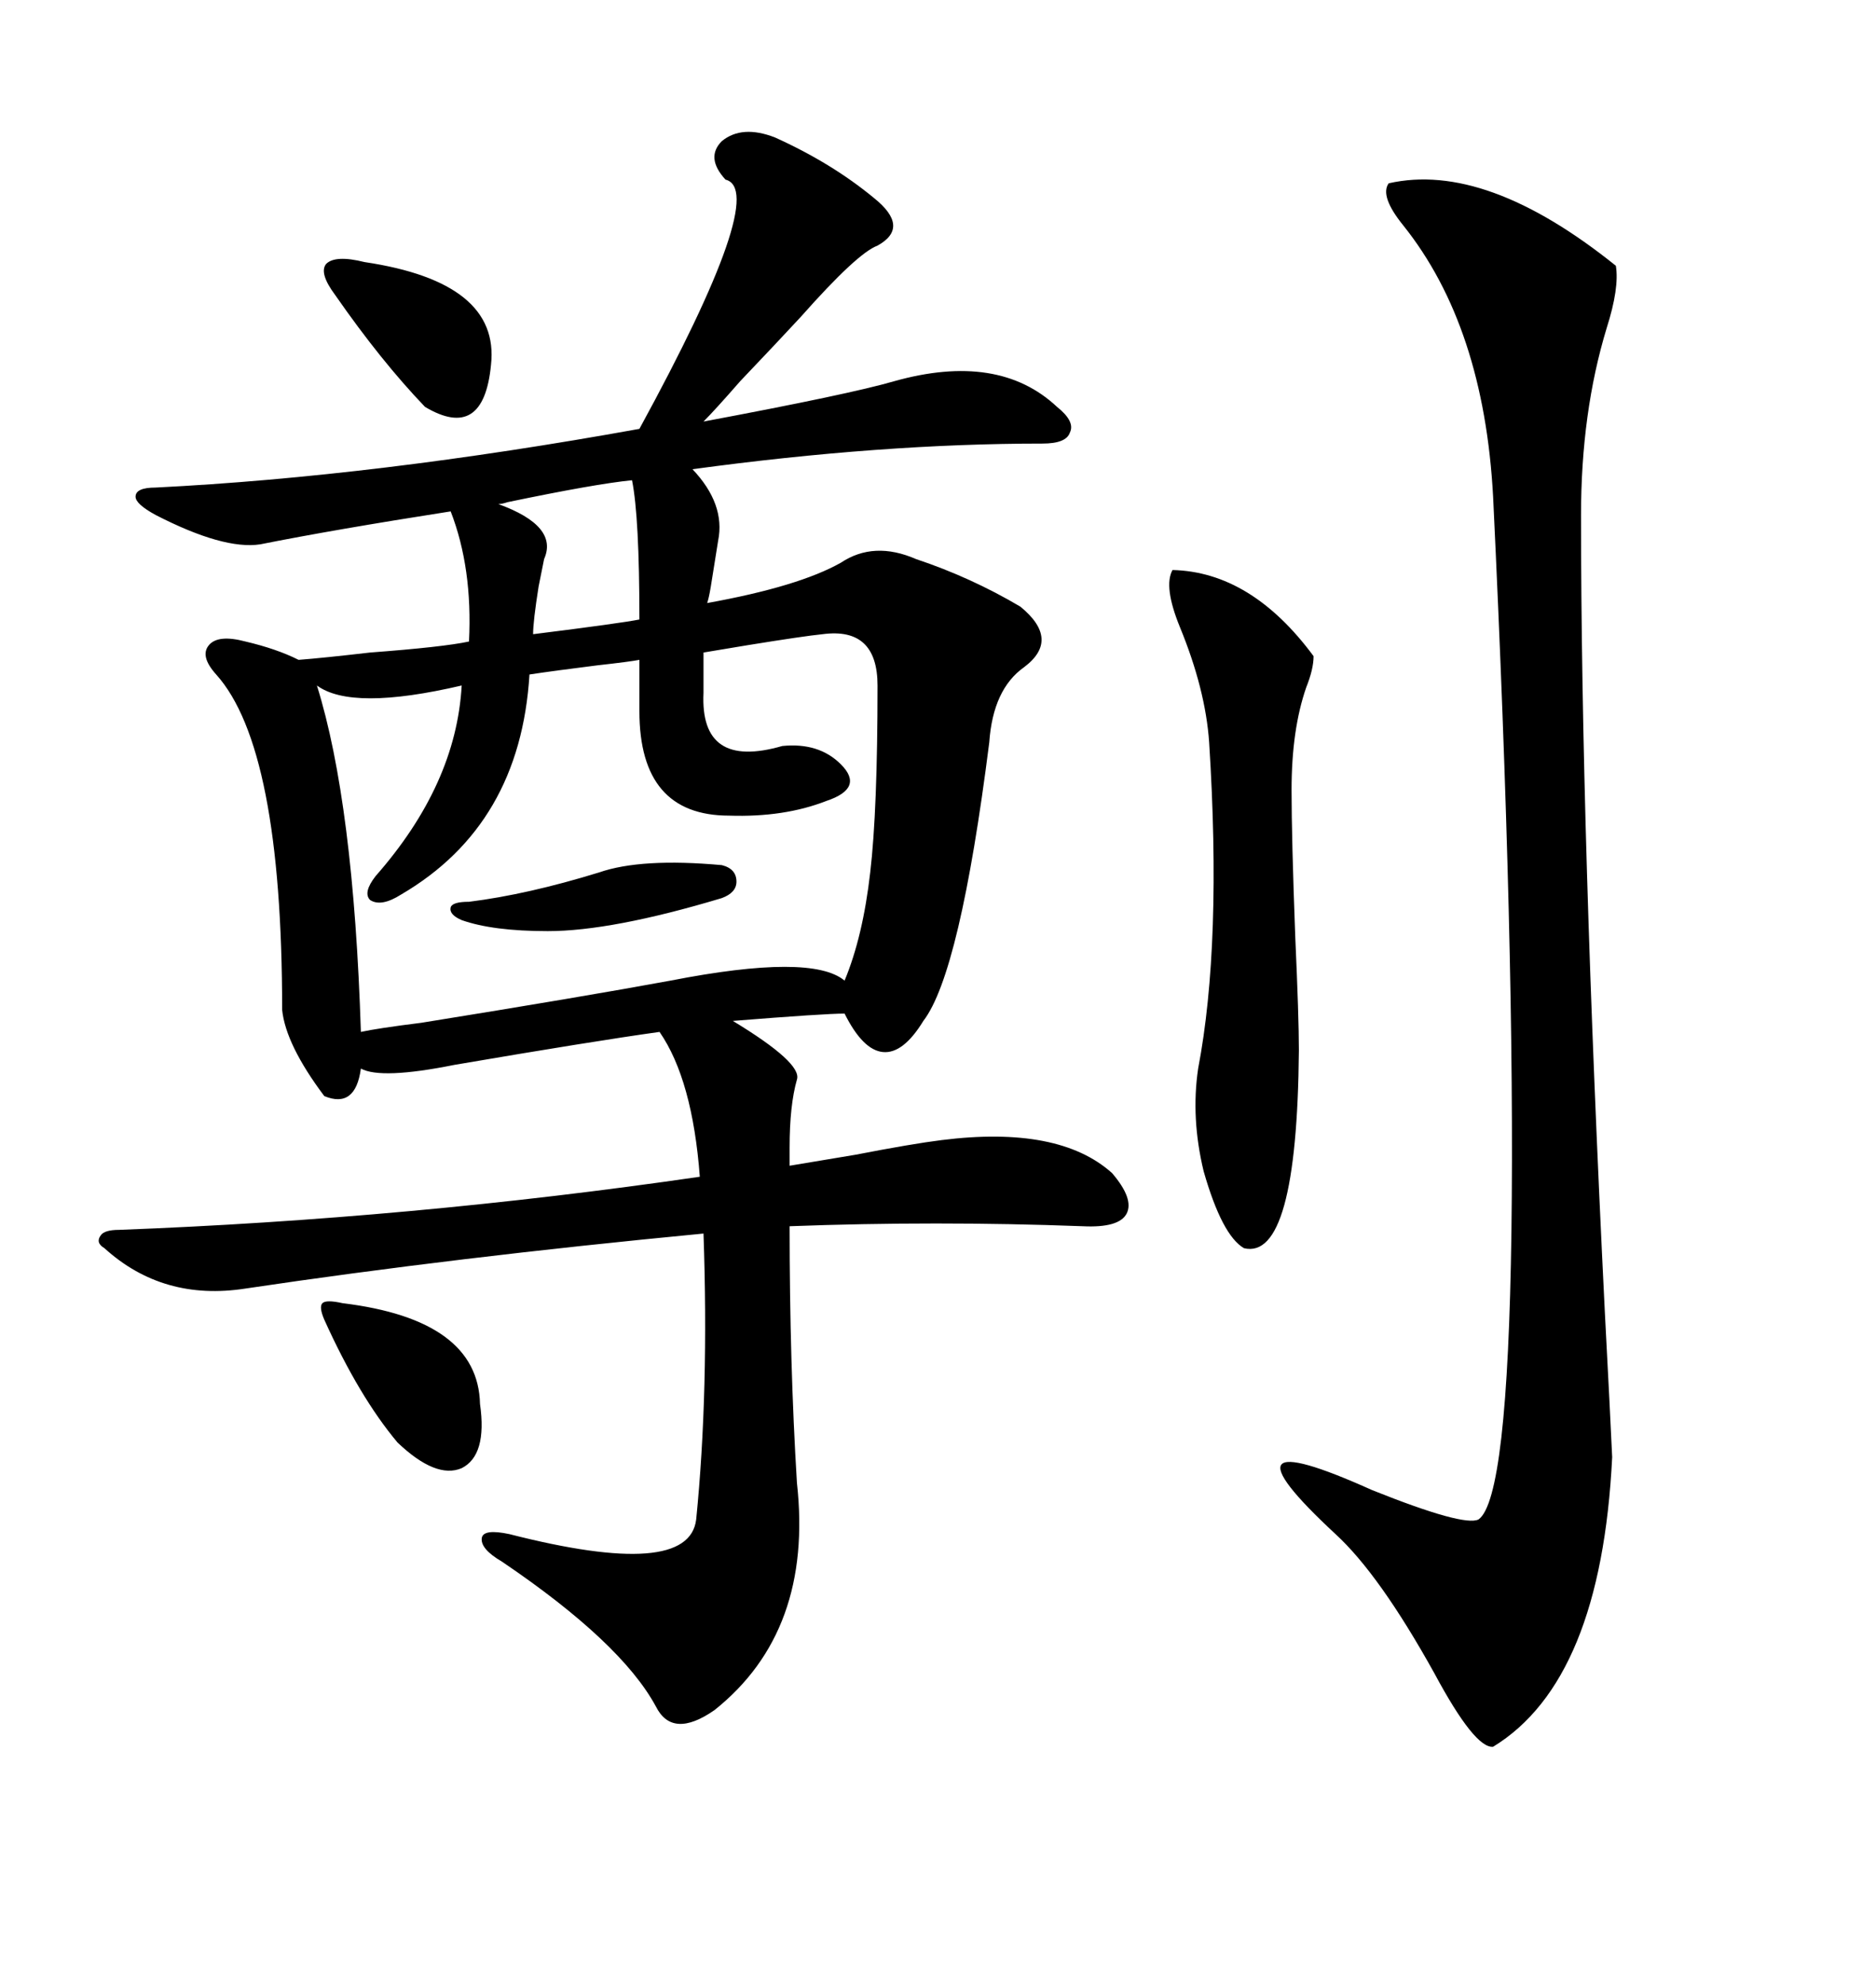 <svg xmlns="http://www.w3.org/2000/svg" xmlns:xlink="http://www.w3.org/1999/xlink" width="300" height="317.285"><path d="M16.70 199.51L16.70 199.51Q15.23 198.63 16.11 197.46L16.11 197.46Q16.70 196.58 19.04 196.58L19.04 196.58Q65.63 194.82 111.91 188.09L111.91 188.09Q110.74 172.56 105.47 164.94L105.47 164.94Q94.92 166.41 72.66 170.21L72.66 170.21Q60.94 172.56 57.71 170.80L57.71 170.80Q56.84 177.25 51.86 175.20L51.86 175.20Q45.70 166.99 45.12 161.43L45.12 161.43Q45.12 119.53 34.57 107.81L34.57 107.81Q31.93 104.88 33.40 103.13L33.40 103.13Q34.86 101.37 39.26 102.54L39.26 102.54Q44.24 103.71 47.75 105.47L47.75 105.47Q51.56 105.18 59.18 104.30L59.18 104.30Q70.90 103.42 75 102.54L75 102.54Q75.59 90.82 72.07 81.74L72.07 81.74Q53.32 84.67 41.60 87.01L41.60 87.01Q35.74 87.89 24.90 82.32L24.90 82.32Q21.68 80.57 21.68 79.39L21.68 79.39Q21.68 77.93 24.90 77.93L24.90 77.93Q60.06 76.17 102.25 68.55L102.25 68.55Q123.05 30.47 116.02 28.71L116.02 28.71Q112.79 25.20 115.43 22.56L115.43 22.56Q118.65 19.92 123.93 21.97L123.93 21.97Q133.01 26.07 139.75 31.64L139.75 31.64Q145.61 36.33 140.33 39.26L140.33 39.26Q137.11 40.43 128.03 50.68L128.03 50.68Q124.22 54.79 118.36 60.94L118.36 60.94Q114.26 65.63 112.50 67.38L112.50 67.38Q135.94 62.99 142.97 60.94L142.97 60.94Q159.67 56.25 169.04 65.04L169.04 65.04Q171.97 67.38 171.09 69.14L171.09 69.14Q170.51 70.90 166.70 70.90L166.70 70.90Q140.92 70.90 110.74 75L110.74 75Q116.02 80.57 114.84 86.43L114.84 86.43Q114.55 88.18 113.67 93.75L113.67 93.75Q113.38 95.51 113.09 96.39L113.09 96.39Q127.73 93.75 134.47 89.94L134.47 89.94Q139.75 86.43 146.48 89.36L146.48 89.36Q155.27 92.29 163.18 96.97L163.18 96.97Q169.63 102.25 163.77 106.64L163.77 106.64Q158.79 110.16 158.20 118.65L158.20 118.65Q153.52 155.57 147.66 163.18L147.66 163.18Q144.43 168.46 141.21 168.16L141.21 168.16Q137.99 167.87 135.06 162.01L135.06 162.01Q131.84 162.01 117.19 163.18L117.19 163.18Q128.32 169.92 127.44 172.56L127.44 172.56Q126.27 176.66 126.27 183.40L126.27 183.40L126.27 186.33Q129.79 185.74 136.82 184.57L136.82 184.57Q145.90 182.81 150.59 182.23L150.59 182.23Q169.34 179.88 177.83 187.50L177.83 187.50Q181.35 191.60 180.18 193.95L180.18 193.95Q179.00 196.29 173.14 196.00L173.14 196.00Q149.71 195.12 126.27 196.00L126.27 196.00Q126.27 217.97 127.44 237.01L127.44 237.01Q130.08 260.74 114.26 273.34L114.26 273.34Q107.52 278.03 104.88 272.75L104.88 272.75Q99.32 262.50 80.27 249.61L80.27 249.61Q76.76 247.56 77.05 245.80L77.05 245.80Q77.34 244.34 81.45 245.21L81.45 245.21Q110.16 252.54 111.33 242.87L111.33 242.87Q113.38 222.36 112.50 197.17L112.50 197.17Q72.66 200.98 39.26 205.96L39.26 205.96Q26.07 208.01 16.70 199.51ZM222.07 29.30L222.07 29.30Q237.60 25.78 258.40 42.48L258.40 42.48Q258.98 46.00 256.93 52.44L256.93 52.44Q252.83 65.92 252.83 82.32L252.83 82.32Q252.83 133.01 256.64 209.77L256.64 209.77Q257.52 226.46 257.81 232.91L257.81 232.91Q256.05 268.65 238.77 279.20L238.77 279.20Q235.84 279.49 229.39 267.48L229.39 267.48Q220.61 251.66 213.57 245.21L213.57 245.21Q193.36 226.46 219.43 238.18L219.43 238.18Q234.08 244.04 236.43 242.87L236.43 242.87Q241.11 239.65 241.70 196.88L241.70 196.88Q242.29 152.64 238.77 79.39L238.77 79.39Q237.30 52.15 224.41 36.04L224.41 36.04Q220.61 31.35 222.07 29.30ZM131.54 101.37L131.54 101.37Q128.61 101.66 119.53 103.13L119.53 103.13Q114.26 104.00 112.50 104.30L112.50 104.30L112.50 110.74Q111.91 123.05 125.10 119.24L125.10 119.24Q130.96 118.65 134.47 122.17L134.47 122.17Q138.28 125.98 132.13 128.03L132.13 128.03Q125.39 130.66 116.60 130.37L116.60 130.37Q102.25 130.37 102.25 113.67L102.25 113.67L102.25 105.47Q100.78 105.76 95.51 106.35L95.51 106.35Q88.48 107.23 84.67 107.81L84.67 107.81Q83.20 131.84 64.16 142.97L64.16 142.97Q60.94 145.02 59.18 143.85L59.18 143.85Q58.01 142.68 60.06 140.04L60.06 140.04Q72.95 125.39 73.83 109.57L73.83 109.57Q56.25 113.67 50.68 109.57L50.68 109.57Q56.54 128.32 57.71 164.94L57.71 164.94Q60.35 164.36 67.38 163.48L67.38 163.48Q92.87 159.38 107.23 156.74L107.23 156.74Q129.79 152.34 135.06 156.74L135.06 156.74Q137.99 149.71 139.16 139.45L139.16 139.45Q140.33 129.49 140.33 109.57L140.33 109.57Q140.33 100.20 131.54 101.37ZM187.50 91.11L187.50 91.11Q200.10 91.41 210.06 104.88L210.06 104.88Q210.06 106.93 208.89 109.86L208.89 109.86Q206.54 116.60 206.54 126.27L206.54 126.27Q206.54 133.89 207.13 149.71L207.13 149.71Q207.71 162.60 207.71 167.87L207.71 167.87Q207.42 201.56 198.93 199.51L198.93 199.51Q195.41 197.46 192.48 187.21L192.48 187.21Q190.43 178.71 191.60 170.80L191.60 170.80Q195.41 150.88 193.36 118.65L193.36 118.65Q192.77 110.16 188.67 100.20L188.67 100.20Q186.04 93.75 187.50 91.11ZM54.79 208.30L54.79 208.30Q76.46 210.94 76.76 224.41L76.76 224.41Q77.93 232.62 73.83 234.67L73.83 234.67Q69.73 236.43 63.57 230.57L63.57 230.57Q57.42 223.24 51.86 210.94L51.86 210.94Q50.98 208.89 51.56 208.30L51.56 208.30Q52.15 207.71 54.79 208.30ZM58.30 41.89L58.30 41.89Q79.98 45.12 78.52 58.30L78.52 58.30Q77.34 70.61 67.97 65.04L67.97 65.04Q60.94 57.71 53.61 47.17L53.61 47.17Q50.98 43.65 52.15 42.19L52.15 42.19Q53.61 40.72 58.30 41.89ZM101.07 76.76L101.07 76.76Q95.21 77.34 81.15 80.27L81.15 80.27Q80.27 80.57 79.69 80.57L79.69 80.57Q89.36 84.08 87.01 89.36L87.01 89.36Q86.72 90.82 86.13 93.75L86.13 93.75Q85.25 99.32 85.25 101.37L85.25 101.37Q99.32 99.61 102.25 99.02L102.25 99.02Q102.25 82.62 101.07 76.76ZM115.43 138.28L115.43 138.28Q117.77 138.87 117.77 140.92L117.77 140.92Q117.77 142.68 115.43 143.55L115.43 143.55Q97.85 148.83 87.60 148.83L87.60 148.83Q78.81 148.83 73.83 147.07L73.83 147.07Q71.78 146.19 72.07 145.02L72.07 145.02Q72.36 144.14 75 144.14L75 144.14Q84.38 142.97 95.80 139.45L95.80 139.45Q102.54 137.11 115.43 138.28Z"/></svg>
